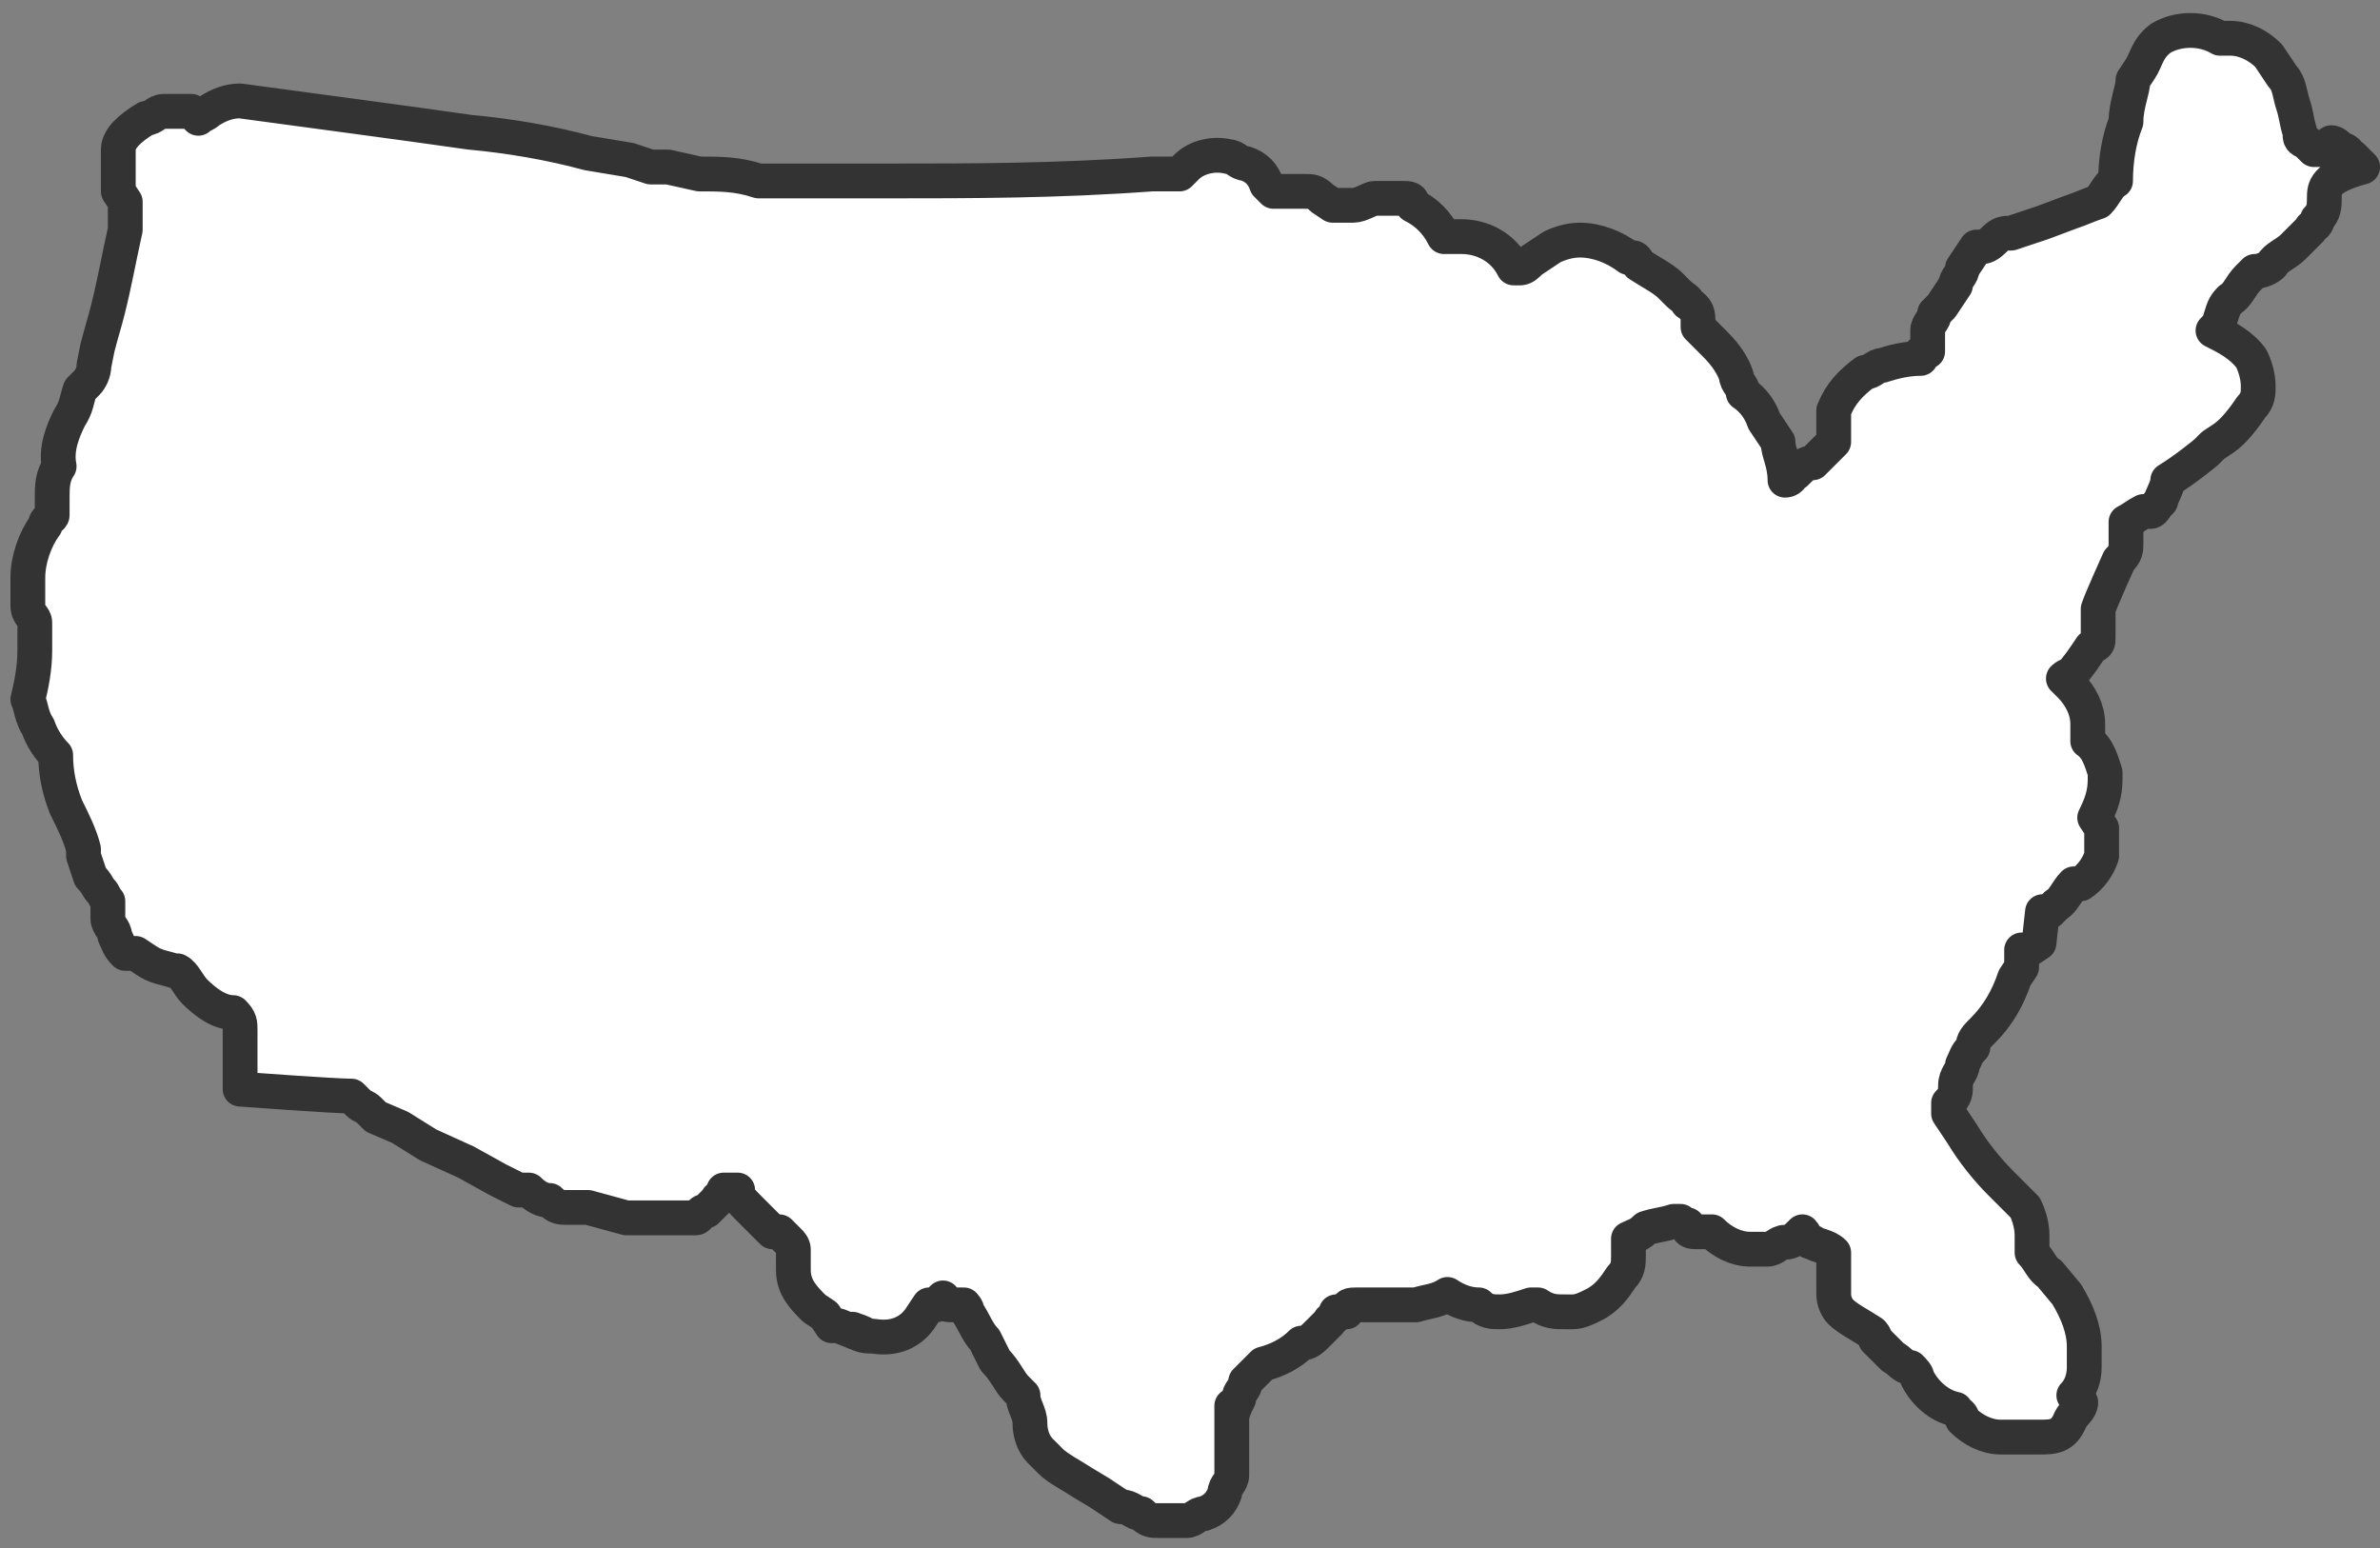 <?xml version="1.0" encoding="utf-8"?>
<!-- Generator: Adobe Illustrator 27.9.0, SVG Export Plug-In . SVG Version: 6.00 Build 0)  -->
<svg version="1.1" id="Layer_1" xmlns="http://www.w3.org/2000/svg" xmlns:xlink="http://www.w3.org/1999/xlink" x="0px" y="0px"
	 viewBox="0 0 68.4 44.5" style="enable-background:new 0 0 68.4 44.5;" xml:space="preserve">
<rect x="0" y="0" width="68.4" height="44.5" fill="#808080" stroke="none"/>
<style type="text/css">
	.st0{fill:#FFFFFF;stroke:#333333;stroke-linecap:round;stroke-linejoin:round;}
</style>
<path id="Path_1" class="st0" d="M58.6,27.1l-0.3,0.2h-0.2v0.5l-0.2,0.3c-0.2,0.6-0.5,1.1-0.9,1.5c-0.2,0.2-0.3,0.3-0.3,0.5
	c-0.2,0.2-0.2,0.3-0.3,0.5c0,0.2-0.2,0.3-0.2,0.6c0,0.2,0,0.3-0.2,0.5l0,0V32l0.2,0.3l0.2,0.3c0.3,0.5,0.7,1,1.1,1.4l0.2,0.2
	l0.5,0.5c0.1,0.2,0.2,0.5,0.2,0.8V36c0.2,0.2,0.3,0.5,0.5,0.6l0.5,0.6c0.3,0.5,0.5,1,0.5,1.5v0.6c0,0.3-0.1,0.6-0.3,0.8l0.2,0.2l0,0
	c0,0.2-0.2,0.3-0.3,0.5c-0.2,0.5-0.5,0.5-0.9,0.5h-1.1c-0.4,0-0.8-0.2-1.1-0.5c0-0.2-0.2-0.2-0.2-0.3c-0.5-0.1-0.9-0.5-1.1-0.9
	c0-0.1-0.1-0.2-0.2-0.3l0,0c-0.2,0-0.3-0.2-0.5-0.3l-0.5-0.5c0-0.1-0.1-0.2-0.1-0.2l0,0c-0.3-0.2-0.7-0.4-0.9-0.6
	c-0.1-0.1-0.2-0.3-0.2-0.5V36c-0.2-0.2-0.5-0.2-0.6-0.3c-0.2,0-0.2-0.2-0.3-0.3c-0.2,0.2-0.3,0.3-0.5,0.3s-0.3,0.2-0.5,0.2h-0.5
	c-0.4,0-0.8-0.2-1.1-0.5h-0.4c-0.2,0-0.3,0-0.3-0.2c-0.1,0-0.2-0.1-0.2-0.1l0,0h-0.2c-0.3,0.1-0.5,0.1-0.8,0.2
	c-0.2,0.2-0.3,0.2-0.5,0.3v0.5c0,0.2,0,0.4-0.2,0.6c-0.2,0.3-0.4,0.6-0.8,0.8c-0.2,0.1-0.4,0.2-0.6,0.2H45c-0.3,0-0.5,0-0.8-0.2H44
	c-0.3,0.1-0.6,0.2-0.9,0.2c-0.2,0-0.4,0-0.6-0.2c-0.3,0-0.6-0.1-0.9-0.3c-0.3,0.2-0.6,0.2-0.9,0.3H39c-0.2,0-0.3,0-0.3,0.2h-0.3
	c0,0.2-0.2,0.2-0.2,0.3l-0.3,0.3c-0.2,0.2-0.3,0.3-0.5,0.3c-0.3,0.3-0.7,0.5-1.1,0.6l-0.5,0.5l0,0c0,0.2-0.2,0.3-0.2,0.5
	c-0.1,0.2-0.2,0.4-0.2,0.6l0,0v-0.4l0,0v2c0,0.2-0.2,0.3-0.2,0.5c-0.1,0.3-0.3,0.5-0.6,0.6c-0.2,0-0.3,0.2-0.5,0.2h-0.8
	c-0.2,0-0.3,0-0.5-0.2c-0.2,0-0.3-0.2-0.6-0.2l0,0l-0.3-0.2l-0.3-0.2l-0.5-0.3l0,0c-0.3-0.2-0.7-0.4-0.9-0.6l-0.3-0.3
	c-0.2-0.2-0.3-0.5-0.3-0.8s-0.2-0.5-0.2-0.8l-0.2-0.2c-0.2-0.2-0.3-0.5-0.6-0.8l-0.3-0.6c-0.2-0.2-0.3-0.5-0.5-0.8
	c0-0.1-0.1-0.2-0.1-0.2l0,0h-0.3c-0.2,0-0.3,0-0.3-0.2l0,0l-0.2,0.2h-0.2l-0.2,0.3c-0.3,0.5-0.8,0.7-1.4,0.6c-0.2,0-0.4,0-0.6-0.2
	c0.6,0.2,0.3,0.2,0.1,0.1l-0.5-0.2h-0.2l-0.2-0.3l-0.3-0.2c-0.3-0.3-0.6-0.6-0.6-1.1v-0.6l0,0c0-0.1-0.1-0.2-0.1-0.2l0,0l-0.3-0.3
	l0,0h-0.2L22,35.2L21.8,35l-0.3-0.3c-0.2-0.2-0.3-0.3-0.3-0.5h-0.4c0,0.2-0.2,0.2-0.2,0.3l-0.3,0.3c-0.2,0-0.2,0.2-0.3,0.2h-2
	l-1.1-0.3h-0.6c-0.2,0-0.3,0-0.5-0.2c-0.2,0-0.4-0.1-0.6-0.3h-0.3l-0.6-0.3l-0.9-0.5l-1.1-0.5l-0.8-0.5l-0.7-0.3l-0.2-0.2
	c-0.1-0.1-0.2-0.1-0.3-0.2l-0.2-0.2c-0.5,0-3.2-0.2-3.2-0.2v-1.7c0-0.2,0-0.3-0.2-0.5c-0.4,0-0.8-0.3-1.1-0.6
	c-0.2-0.2-0.3-0.5-0.5-0.6H5c-0.3-0.1-0.5-0.1-0.8-0.3l0,0l-0.3-0.2H3.6c-0.2-0.2-0.2-0.3-0.3-0.5c0-0.2-0.2-0.3-0.2-0.5v-0.5
	C3,25.8,3,25.7,2.9,25.6s-0.1-0.2-0.3-0.4l-0.2-0.6v-0.2c-0.1-0.4-0.3-0.8-0.5-1.2c-0.2-0.5-0.3-1-0.3-1.5l0,0
	c-0.2-0.2-0.4-0.5-0.5-0.8c-0.2-0.3-0.2-0.6-0.3-0.8C0.9,19.7,1,19.2,1,18.7v-0.8c0-0.2-0.2-0.2-0.2-0.5c0-0.2,0-0.5,0-0.8
	c0-0.5,0.2-1.1,0.5-1.5c0-0.2,0.2-0.2,0.2-0.3v-0.5l0,0c0-0.3,0-0.6,0.2-0.9c-0.1-0.5,0.1-1,0.3-1.4c0.2-0.3,0.2-0.5,0.3-0.8L2.5,11
	l0,0c0.1-0.1,0.2-0.3,0.2-0.5L2.8,10C2.9,9.6,3,9.3,3.1,8.9c0.2-0.8,0.3-1.4,0.5-2.3V5.8L3.4,5.5V4.3c0-0.3,0.3-0.6,0.8-0.9
	c0.2,0,0.3-0.2,0.5-0.2h0.8l0.2,0.2l0,0C5.8,3.3,5.9,3.3,6,3.2C6.3,3,6.6,2.9,6.9,2.9c2.2,0.3,4.5,0.6,6.6,0.9
	c1.1,0.1,2.3,0.3,3.4,0.6l1.2,0.2l0.6,0.2h0.5L20.1,5c0.6,0,1.1,0,1.7,0.2h3.8c2.3,0,4.8,0,7.5-0.2h0.8l0.2-0.2
	c0.3-0.3,0.8-0.4,1.2-0.3c0.2,0,0.3,0.2,0.5,0.2c0.3,0.1,0.5,0.3,0.6,0.6l0.2,0.2h0.9c0.2,0,0.3,0,0.5,0.2l0.3,0.2h0.6
	c0.2,0,0.5-0.2,0.6-0.2h0.8c0.2,0,0.3,0,0.3,0.2c0.4,0.2,0.7,0.5,0.9,0.9H42c0.6,0,1.2,0.3,1.5,0.9h0.2c0.1,0,0.2-0.1,0.3-0.2
	l0.3-0.2l0.3-0.2c0.2-0.1,0.5-0.2,0.8-0.2c0.5,0,1,0.2,1.4,0.5c0.2,0,0.2,0,0.3,0.2C47.4,7.8,47.8,8,48,8.2l0,0l0.2,0.2
	c0.2,0.2,0.3,0.2,0.3,0.3c0.3,0.2,0.3,0.3,0.3,0.6v0.1l0.5,0.5c0.3,0.3,0.5,0.6,0.6,0.9c0,0.2,0.2,0.3,0.2,0.5
	c0.3,0.2,0.5,0.5,0.6,0.8l0.2,0.3l0.2,0.3c0,0.3,0.2,0.6,0.2,1.1l0,0c0.2,0,0.2-0.2,0.3-0.2c0.2-0.2,0.3-0.3,0.5-0.3l0.2-0.2
	l0.2-0.2l0.2-0.2l0,0v-0.9l0,0c0.2-0.5,0.5-0.8,0.9-1.1c0.2,0,0.3-0.2,0.5-0.2c0.3-0.1,0.7-0.2,1.1-0.2c0-0.2,0-0.2,0.2-0.2V9.5
	c0-0.2,0.2-0.3,0.2-0.5l0.2-0.2l0,0L56,8.5l0.2-0.3c0-0.2,0.2-0.3,0.2-0.5l0.2-0.3l0.2-0.3c0.2,0,0.3,0,0.5-0.2s0.3-0.2,0.5-0.2
	l0.9-0.3l0.8-0.3C59.8,6,60,5.9,60.3,5.8c0.2-0.2,0.3-0.5,0.5-0.6l0,0c0-0.6,0.1-1.2,0.3-1.7c0-0.5,0.2-0.9,0.2-1.2L61.5,2
	c0.2-0.3,0.2-0.6,0.6-0.9l0,0c0.5-0.3,1.2-0.3,1.7,0h0.3c0.4,0,0.8,0.2,1.1,0.5l0.2,0.3l0.2,0.3c0.2,0.2,0.2,0.5,0.3,0.8
	s0.1,0.5,0.2,0.8c0,0.2,0,0.2,0.2,0.3l0,0l0.2,0.2h0.2L67,4.1c0.1,0,0.2,0.1,0.3,0.2c0.2,0,0.2,0.2,0.3,0.2l0.3,0.3
	c-1.1,0.3-1.1,0.6-1.1,0.9c0,0.2,0,0.4-0.2,0.6c0,0.2-0.2,0.2-0.2,0.3l-0.5,0.5c-0.2,0.2-0.5,0.3-0.6,0.5c-0.1,0.1-0.3,0.2-0.5,0.2
	l0,0l0,0L64.6,8l0,0c-0.2,0.2-0.3,0.5-0.5,0.6l0,0c-0.2,0.2-0.2,0.3-0.3,0.6c0,0.1-0.1,0.2-0.2,0.3l0,0c0.4,0.2,0.8,0.4,1.1,0.8
	c0.1,0.2,0.2,0.5,0.2,0.8c0,0.2,0,0.4-0.2,0.6c-0.2,0.3-0.5,0.7-0.8,0.9l-0.3,0.2L63.4,13c0,0-0.6,0.5-1.1,0.8
	c0,0.2-0.2,0.5-0.2,0.6c-0.2,0.2-0.2,0.3-0.3,0.3h-0.2c-0.2,0.1-0.3,0.2-0.5,0.3l0,0v0.6c0,0.2,0,0.3-0.2,0.5c0,0-0.5,1.1-0.6,1.4
	l0,0v0.8c0,0.2,0,0.2-0.2,0.3c-0.2,0.3-0.4,0.6-0.6,0.8c-0.1,0-0.2,0.1-0.2,0.1l0,0l0.2,0.2c0.3,0.3,0.5,0.7,0.5,1.1v0.5l0,0
	c0.3,0.2,0.4,0.6,0.5,0.9v0.2c0,0.4-0.1,0.7-0.3,1.1l0.2,0.3v0.8c-0.1,0.3-0.3,0.6-0.6,0.8h-0.2c-0.2,0.2-0.3,0.5-0.5,0.6l-0.2,0.2
	h-0.2L58.6,27.1z"/>
</svg>
